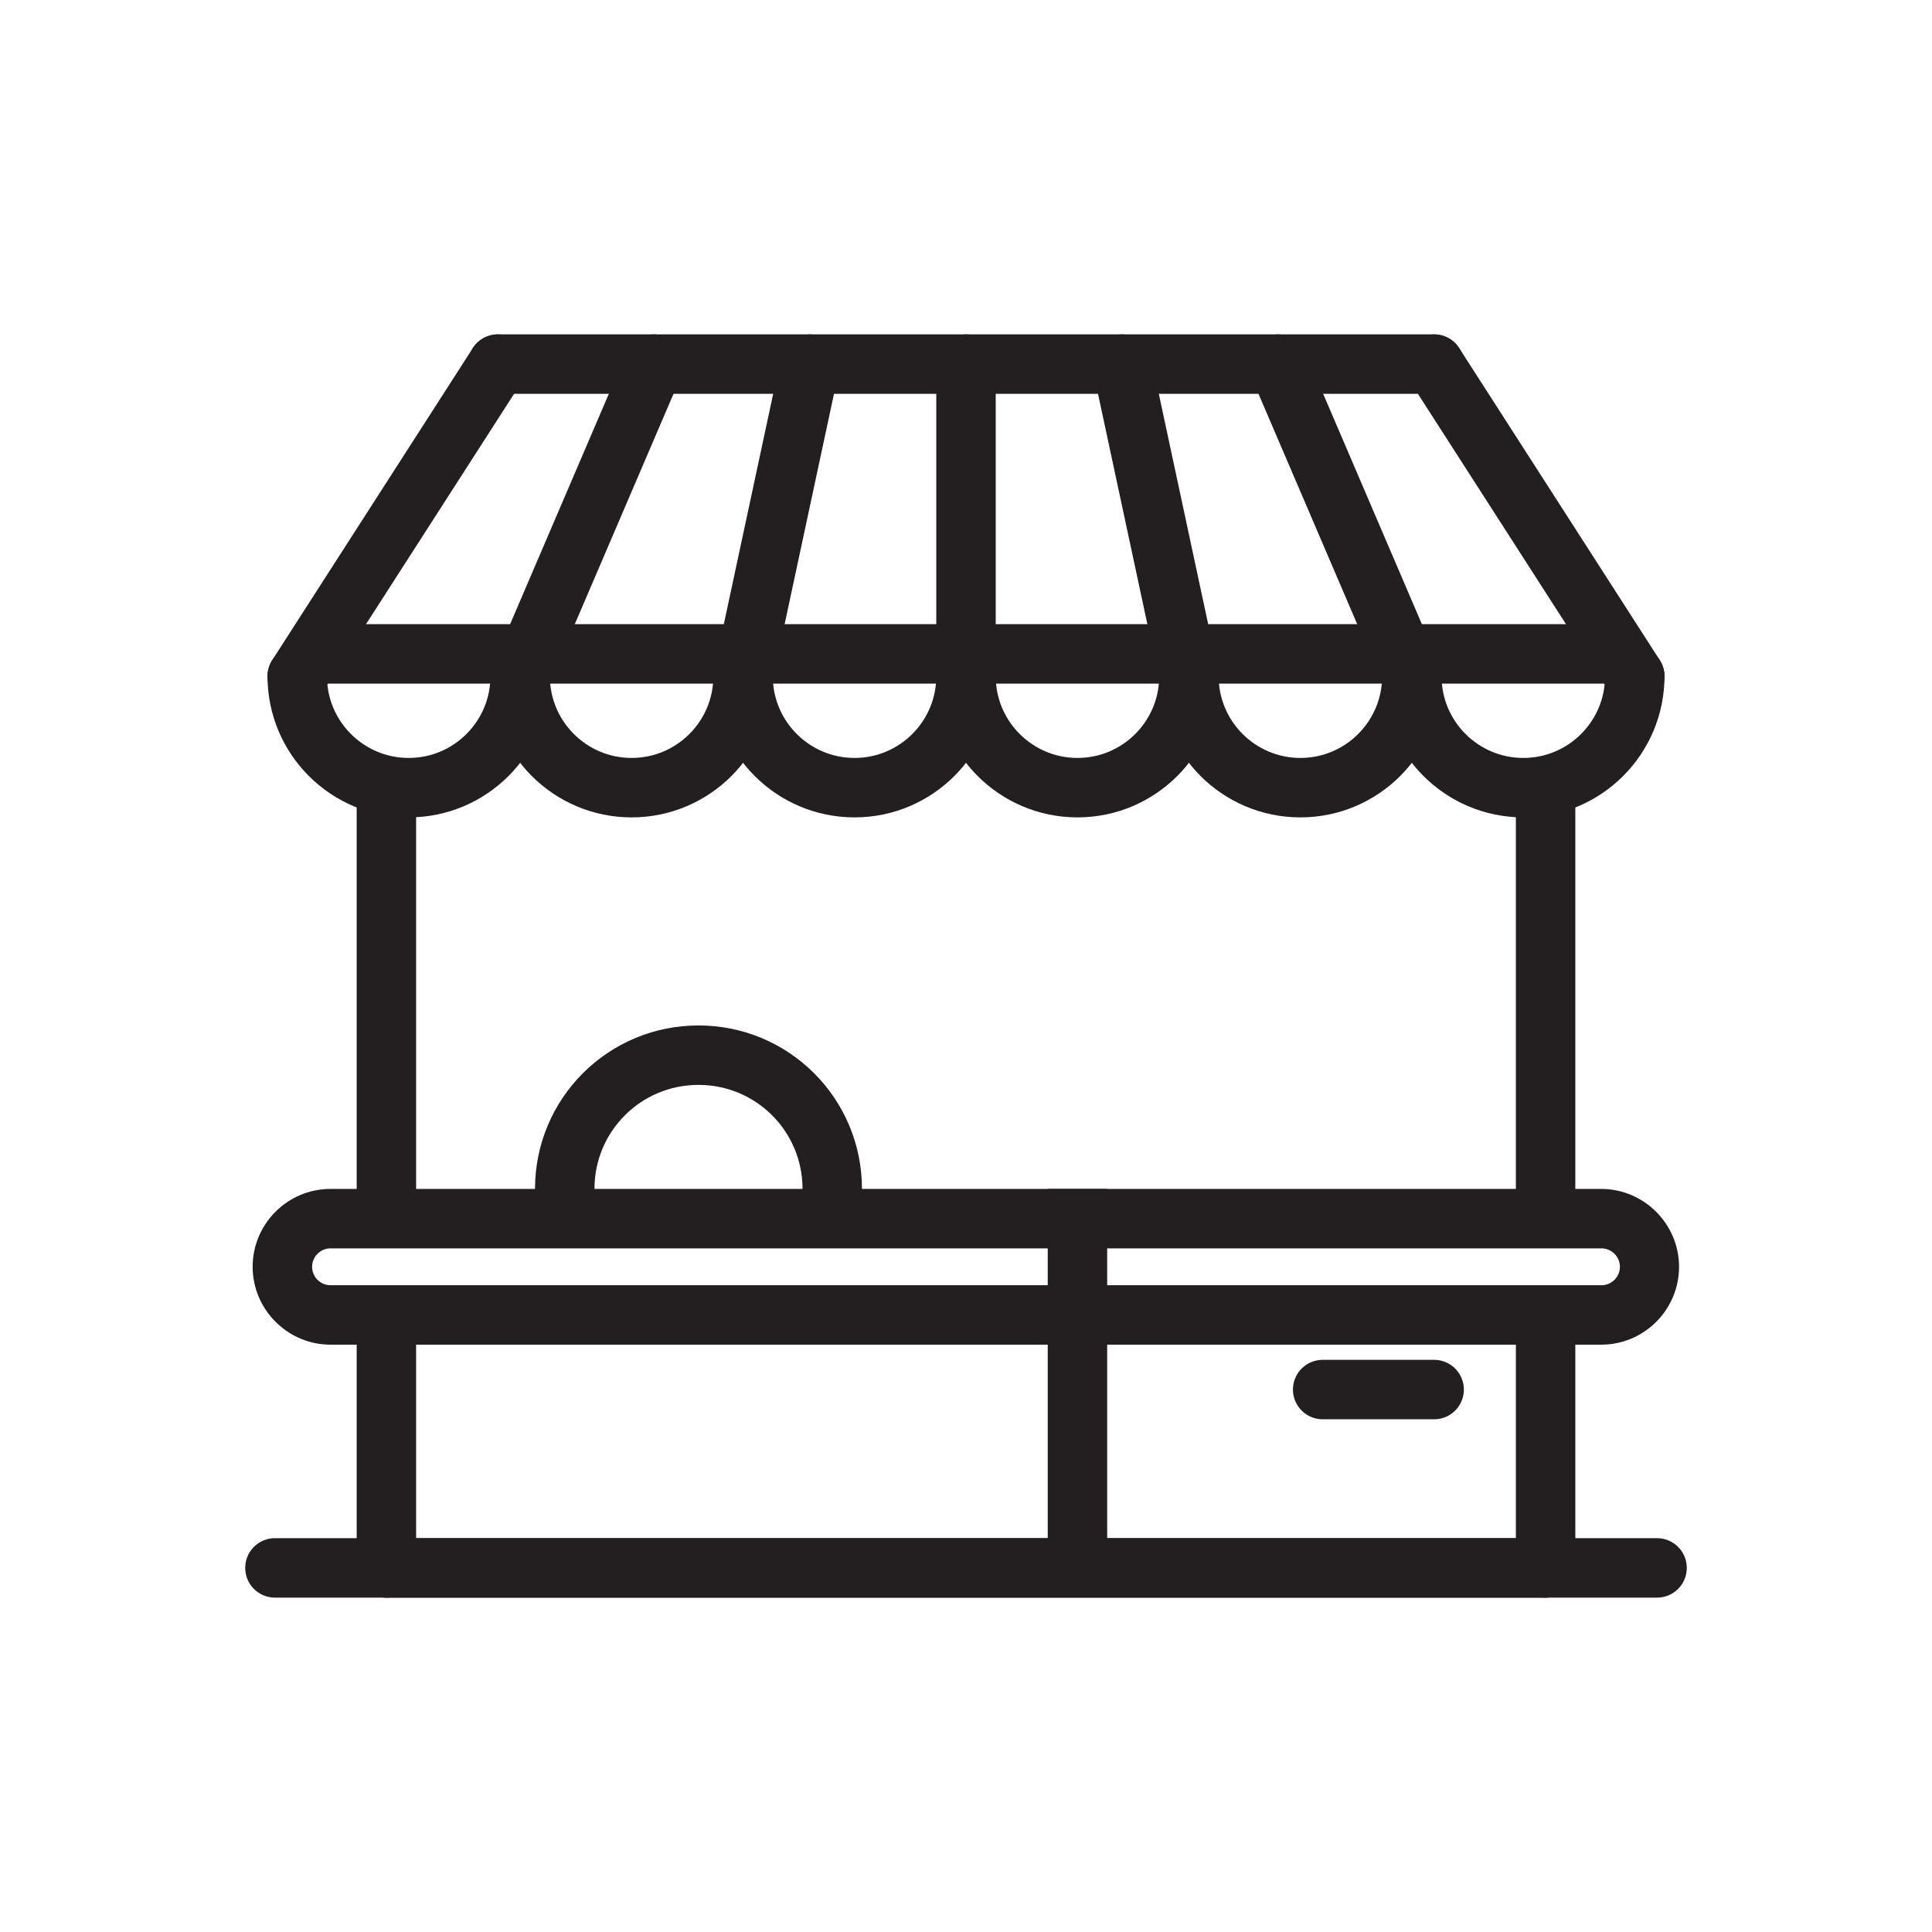 <?xml version="1.0" encoding="UTF-8"?>
<svg id="Layer_2" data-name="Layer 2" xmlns="http://www.w3.org/2000/svg" viewBox="0 0 65 65">
  <defs>
    <style>
      .cls-1 {
        stroke-linecap: round;
      }

      .cls-1, .cls-2, .cls-3 {
        fill: none;
      }

      .cls-1, .cls-3 {
        stroke: #231f20;
        stroke-linejoin: round;
        stroke-width: 2px;
      }

      .cls-4 {
        fill: #231f20;
      }

      .cls-2 {
        stroke: #fff;
        stroke-miterlimit: 10;
      }

      .cls-5 {
        opacity: 0;
      }
    </style>
  </defs>
  <g id="bg" class="cls-5">
    <rect class="cls-2" x=".5" y=".5" width="64" height="64"/>
  </g>
  <g id="Layer_3" data-name="Layer 3">
    <g>
      <path class="cls-1" d="M25,22.75c0,2.07-1.68,3.75-3.75,3.75s-3.75-1.68-3.75-3.75"/>
      <path class="cls-1" d="M32.5,22.75c0,2.07-1.68,3.75-3.75,3.75s-3.75-1.68-3.75-3.75"/>
      <path class="cls-1" d="M40,22.75c0,2.07-1.68,3.75-3.75,3.75s-3.75-1.68-3.75-3.75"/>
      <path class="cls-1" d="M47.5,22.75c0,2.07-1.68,3.75-3.75,3.75s-3.75-1.68-3.75-3.75"/>
      <path class="cls-1" d="M10,22.75c0,2.07,1.68,3.75,3.75,3.75s3.75-1.68,3.75-3.75"/>
      <line class="cls-1" x1="48.25" y1="12.25" x2="16.75" y2="12.25"/>
      <path class="cls-1" d="M47.5,22.75c0,2.07,1.68,3.75,3.75,3.75s3.75-1.68,3.75-3.75"/>
      <g>
        <path class="cls-1" d="M55,22.75l-6.75-10.5"/>
        <line class="cls-1" x1="43" y1="12.25" x2="47.5" y2="22.75"/>
        <line class="cls-1" x1="37.75" y1="12.25" x2="40" y2="22.75"/>
        <line class="cls-1" x1="32.5" y1="12.25" x2="32.5" y2="22.75"/>
        <line class="cls-1" x1="27.25" y1="12.25" x2="25" y2="22.75"/>
        <line class="cls-1" x1="22" y1="12.25" x2="17.5" y2="22.75"/>
        <path class="cls-1" d="M16.75,12.25l-6.75,10.5"/>
      </g>
      <line class="cls-1" x1="10.75" y1="22" x2="54.25" y2="22"/>
      <line class="cls-1" x1="52" y1="52.75" x2="13" y2="52.75"/>
      <line class="cls-1" x1="55.75" y1="52.75" x2="9.25" y2="52.75"/>
      <line class="cls-1" x1="48.25" y1="46.75" x2="44.5" y2="46.75"/>
      <path class="cls-4" d="M53.88,42c.34,0,.62.28.62.62s-.28.62-.62.62H11.12c-.34,0-.62-.28-.62-.62s.28-.62.62-.62h42.75M53.88,40H11.12c-1.45,0-2.62,1.18-2.62,2.62s1.18,2.62,2.62,2.62h42.75c1.45,0,2.62-1.18,2.62-2.62s-1.18-2.62-2.62-2.62h0Z"/>
      <path class="cls-1" d="M19,40c0-2.49,2.01-4.5,4.5-4.5s4.5,2.01,4.5,4.5"/>
      <line class="cls-3" x1="36.25" y1="52.75" x2="36.25" y2="40"/>
      <line class="cls-1" x1="13" y1="40.75" x2="13" y2="26.45"/>
      <line class="cls-1" x1="13" y1="52.75" x2="13" y2="44.5"/>
      <line class="cls-3" x1="52" y1="26.5" x2="52" y2="40.75"/>
      <line class="cls-1" x1="52" y1="44.5" x2="52" y2="52.75"/>
    </g>
  </g>
</svg>